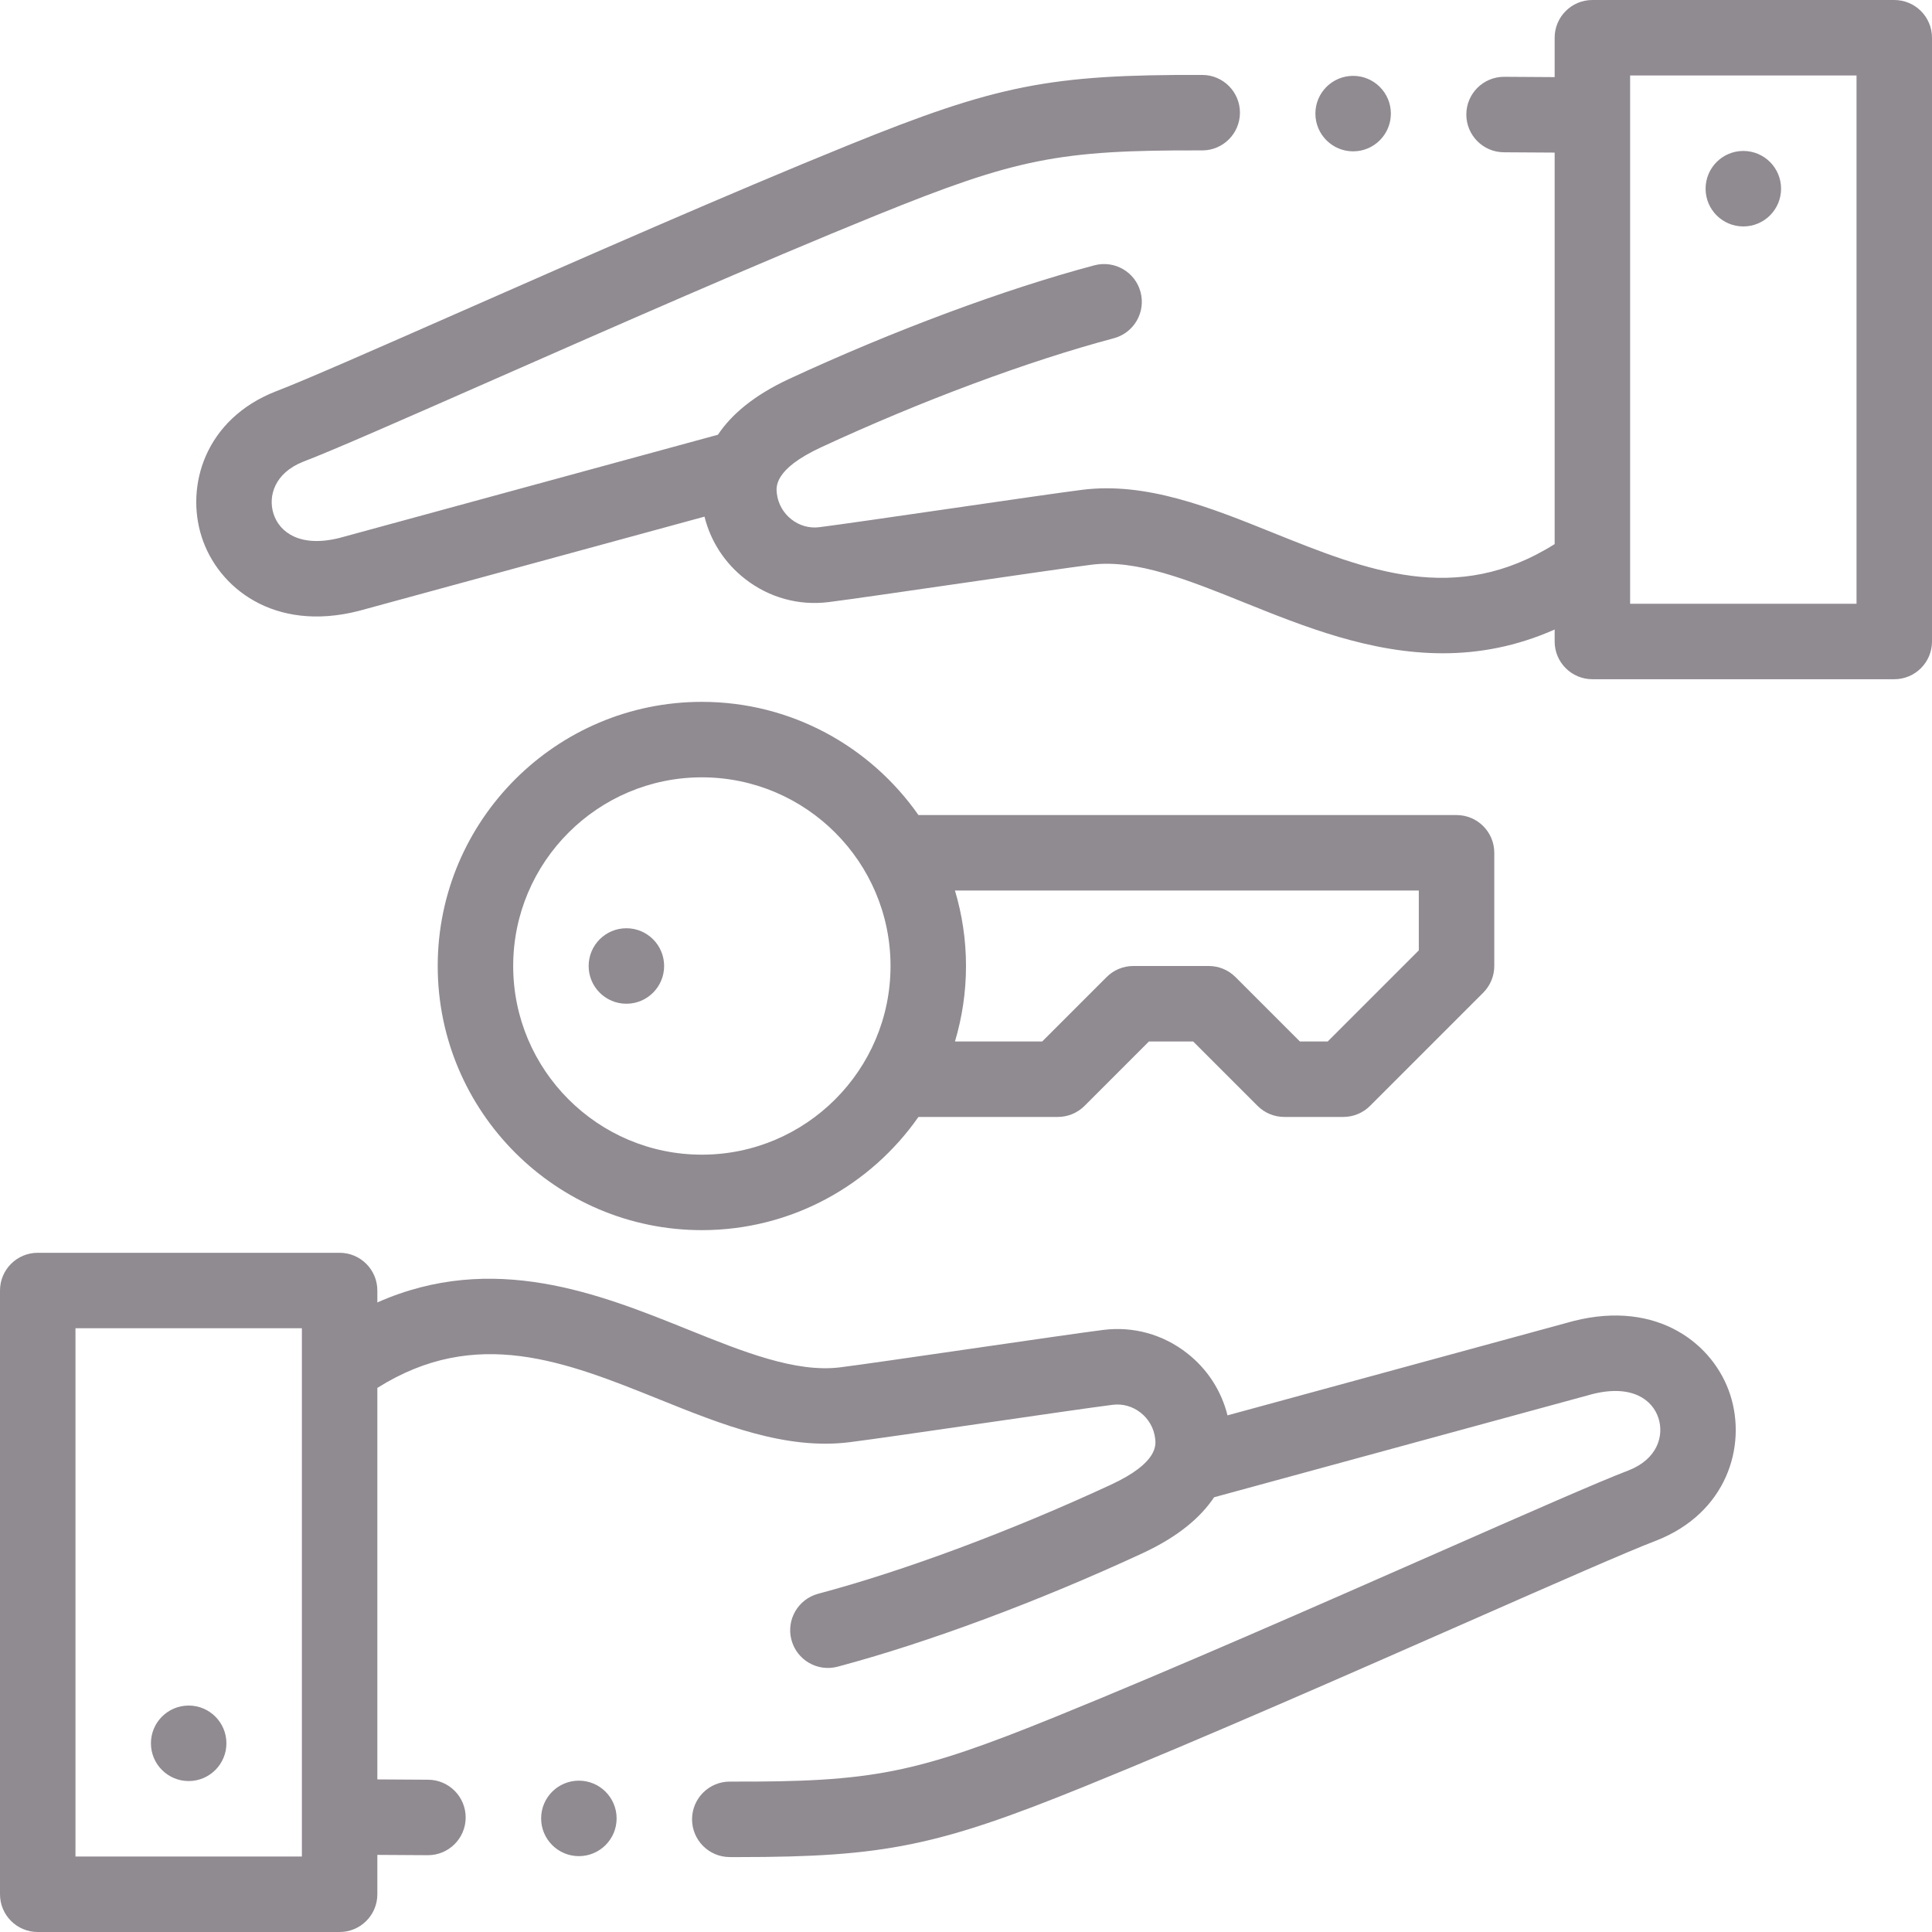<?xml version="1.0" encoding="utf-8"?>
<svg width="512px" height="512px" viewBox="0 0 512 512" version="1.1" xmlns:xlink="http://www.w3.org/1999/xlink" xmlns="http://www.w3.org/2000/svg">
  <desc>Created with Lunacy</desc>
  <defs>
    <rect width="512" height="512" id="artboard_1" />
    <clipPath id="clip_1">
      <use xlink:href="#artboard_1" clip-rule="evenodd" />
    </clipPath>
  </defs>
  <g id="Icon/Services/Vente" clip-path="url(#clip_1)">
    <path d="M502 0L422 0C416.477 0 412 4.477 412 10L412 20.438L398.656 20.355L398.594 20.355C393.102 20.355 388.629 24.789 388.594 30.289C388.559 35.812 393.008 40.32 398.531 40.355L412 40.438L412 144.188C385.816 160.68 362.184 151.184 337.238 141.137C320.801 134.516 303.797 127.672 286.832 129.801C281.48 130.473 267.035 132.57 251.746 134.789C237.258 136.891 222.273 139.066 217.121 139.715C214.5 140.043 211.887 139.313 209.762 137.66C207.594 135.969 206.211 133.543 205.875 130.824C205.656 129.055 205.074 124.348 217.605 118.531C244.133 106.23 272.402 95.699 295.168 89.641C300.504 88.219 303.68 82.742 302.258 77.402C300.84 72.066 295.363 68.894 290.023 70.312C266.188 76.656 236.723 87.621 209.191 100.391C199.613 104.832 193.727 110 190.258 115.211L90 142.551C79.453 145.203 74.043 141.004 72.492 136.188C70.969 131.445 72.809 125.332 80.352 122.355C88.199 119.367 106.93 111.121 130.633 100.691C162.047 86.867 201.137 69.66 232.309 57.016C269.352 41.988 280.641 39.723 318.566 39.859L318.598 39.859C324.105 39.859 328.578 35.402 328.598 29.891C328.613 24.367 324.148 19.875 318.625 19.859C278.172 19.723 264.137 22.523 224.793 38.484C193.348 51.238 154.109 68.508 122.578 82.383C100.012 92.316 80.519 100.895 73.184 103.684L73.09 103.719C54.406 111.047 49.07 128.68 53.453 142.309C57.77 155.738 72.613 167.602 95 161.918C95.059 161.902 95.113 161.891 95.172 161.871L186.699 136.914C188.324 143.453 192.066 149.23 197.477 153.441C203.824 158.383 211.688 160.555 219.613 159.559C224.957 158.887 239.363 156.793 254.617 154.582C269.145 152.473 284.16 150.293 289.324 149.645C301.141 148.16 315.047 153.758 329.766 159.688L329.791 159.698C345.383 165.977 363.144 173.129 382.363 173.125C391.91 173.125 401.82 171.344 412 166.828L412 170C412 175.523 416.477 180 422 180L502 180C507.523 180 512 175.523 512 170L512 10C512 4.477 507.523 0 502 0ZM432 160L432 20L492 20L492 160L432 160ZM358.598 40.105L358.594 40.105C353.07 40.105 348.594 35.625 348.594 30.105C348.594 24.582 353.07 20.105 358.594 20.105C364.113 20.105 368.594 24.582 368.594 30.105C368.594 35.625 364.121 40.105 358.598 40.105ZM462 60.008C467.523 60.008 472 55.531 472 50.008L472 50C472 44.48 467.523 40.004 462 40.004C456.477 40.004 452 44.484 452 50.008C452 55.531 456.477 60.008 462 60.008ZM186 326C209.73 326 230.73 314.117 243.395 296L280.34 296C282.992 296 285.535 294.945 287.41 293.07L304.48 276L316.199 276L333.27 293.07C335.145 294.945 337.688 296 340.34 296L356 296C358.652 296 361.195 294.945 363.07 293.07L393.07 263.07C394.945 261.195 396 258.652 396 256L396 226C396 220.48 391.523 216 386 216L243.398 216C230.73 197.883 209.734 186 186 186C147.402 186 116 217.402 116 256C116 294.598 147.402 326 186 326ZM186 206C213.57 206 236 228.43 236 256C236 283.57 213.57 306 186 306C158.43 306 136 283.57 136 256C136 228.43 158.43 206 186 206ZM376 251.859L376 236L253.074 236C254.969 242.34 256 249.051 256 256C256 262.949 254.969 269.66 253.074 276L276.199 276L293.27 258.93C295.145 257.055 297.688 256 300.34 256L320.34 256C322.992 256 325.535 257.055 327.41 258.93L344.484 276L351.859 276L376 251.859ZM166 266C171.523 266 176 261.52 176 255.996C176 250.473 171.523 245.996 166 245.996C160.477 245.996 156 250.473 156 255.996L156 256.004C156 261.527 160.477 266 166 266ZM416.828 350.129C416.887 350.109 416.941 350.098 417 350.082C439.387 344.402 454.23 356.266 458.547 369.691C462.93 383.32 457.594 400.953 438.91 408.281C438.875 408.293 438.844 408.305 438.813 408.316C431.48 411.105 411.988 419.684 389.418 429.617C357.891 443.492 318.648 460.762 287.207 473.516C248.66 489.156 234.41 492.145 195.793 492.145C194.996 492.145 194.191 492.145 193.375 492.141C187.852 492.125 183.387 487.633 183.402 482.109C183.422 476.598 187.895 472.141 193.402 472.141L193.434 472.141C231.336 472.285 242.648 470.012 279.691 454.984C310.863 442.34 349.953 425.137 381.363 411.313C405.07 400.879 423.809 392.633 431.652 389.645C439.191 386.668 441.031 380.555 439.508 375.813C437.957 370.996 432.543 366.793 422 369.449L321.746 396.789C318.273 402 312.387 407.168 302.813 411.609C275.277 424.379 245.813 435.344 221.977 441.688C216.645 443.102 211.164 439.934 209.742 434.594C208.324 429.258 211.5 423.781 216.836 422.359C239.602 416.301 267.867 405.77 294.395 393.465C306.926 387.654 306.344 382.948 306.125 381.177L306.125 381.176C305.789 378.457 304.41 376.031 302.238 374.34C300.113 372.684 297.5 371.957 294.879 372.285C289.727 372.934 274.742 375.105 260.254 377.211C244.965 379.43 230.523 381.523 225.168 382.195C208.211 384.328 191.203 377.484 174.762 370.859C149.816 360.816 126.184 351.32 100 367.813L100 471.563L113.469 471.645C118.992 471.68 123.441 476.188 123.406 481.707C123.371 487.211 118.898 491.645 113.406 491.645L113.344 491.645L100 491.563L100 502C100 507.523 95.523 512 90 512L10 512C4.477 512 0 507.523 0 502L0 342.004C0 336.48 4.477 332.004 10 332.004L90 332.004C95.523 332.004 100 336.48 100 342.004L100 345.16C130.676 331.555 158.891 342.914 182.234 352.313C196.953 358.242 210.863 363.836 222.676 362.355C227.84 361.707 242.855 359.527 257.383 357.418C272.637 355.207 287.043 353.113 292.387 352.441C300.313 351.445 308.176 353.617 314.523 358.559C319.934 362.77 323.676 368.547 325.301 375.086L416.828 350.129ZM20 352L20 492L80 492L80 352L20 352ZM50 451.992C44.477 451.992 40 456.469 40 461.992L40 462C40 467.52 44.477 471.996 50 471.996C55.523 471.996 60 467.516 60 461.992C60 456.469 55.523 451.992 50 451.992ZM153.402 471.895L153.41 471.895C158.934 471.895 163.41 476.375 163.41 481.895C163.41 487.418 158.934 491.895 153.41 491.895C147.887 491.895 143.406 487.418 143.406 481.895C143.406 476.375 147.879 471.895 153.402 471.895Z" id="Combined-Shape" fill="#908A91" fill-rule="evenodd" stroke="none" />
  </g>
</svg>